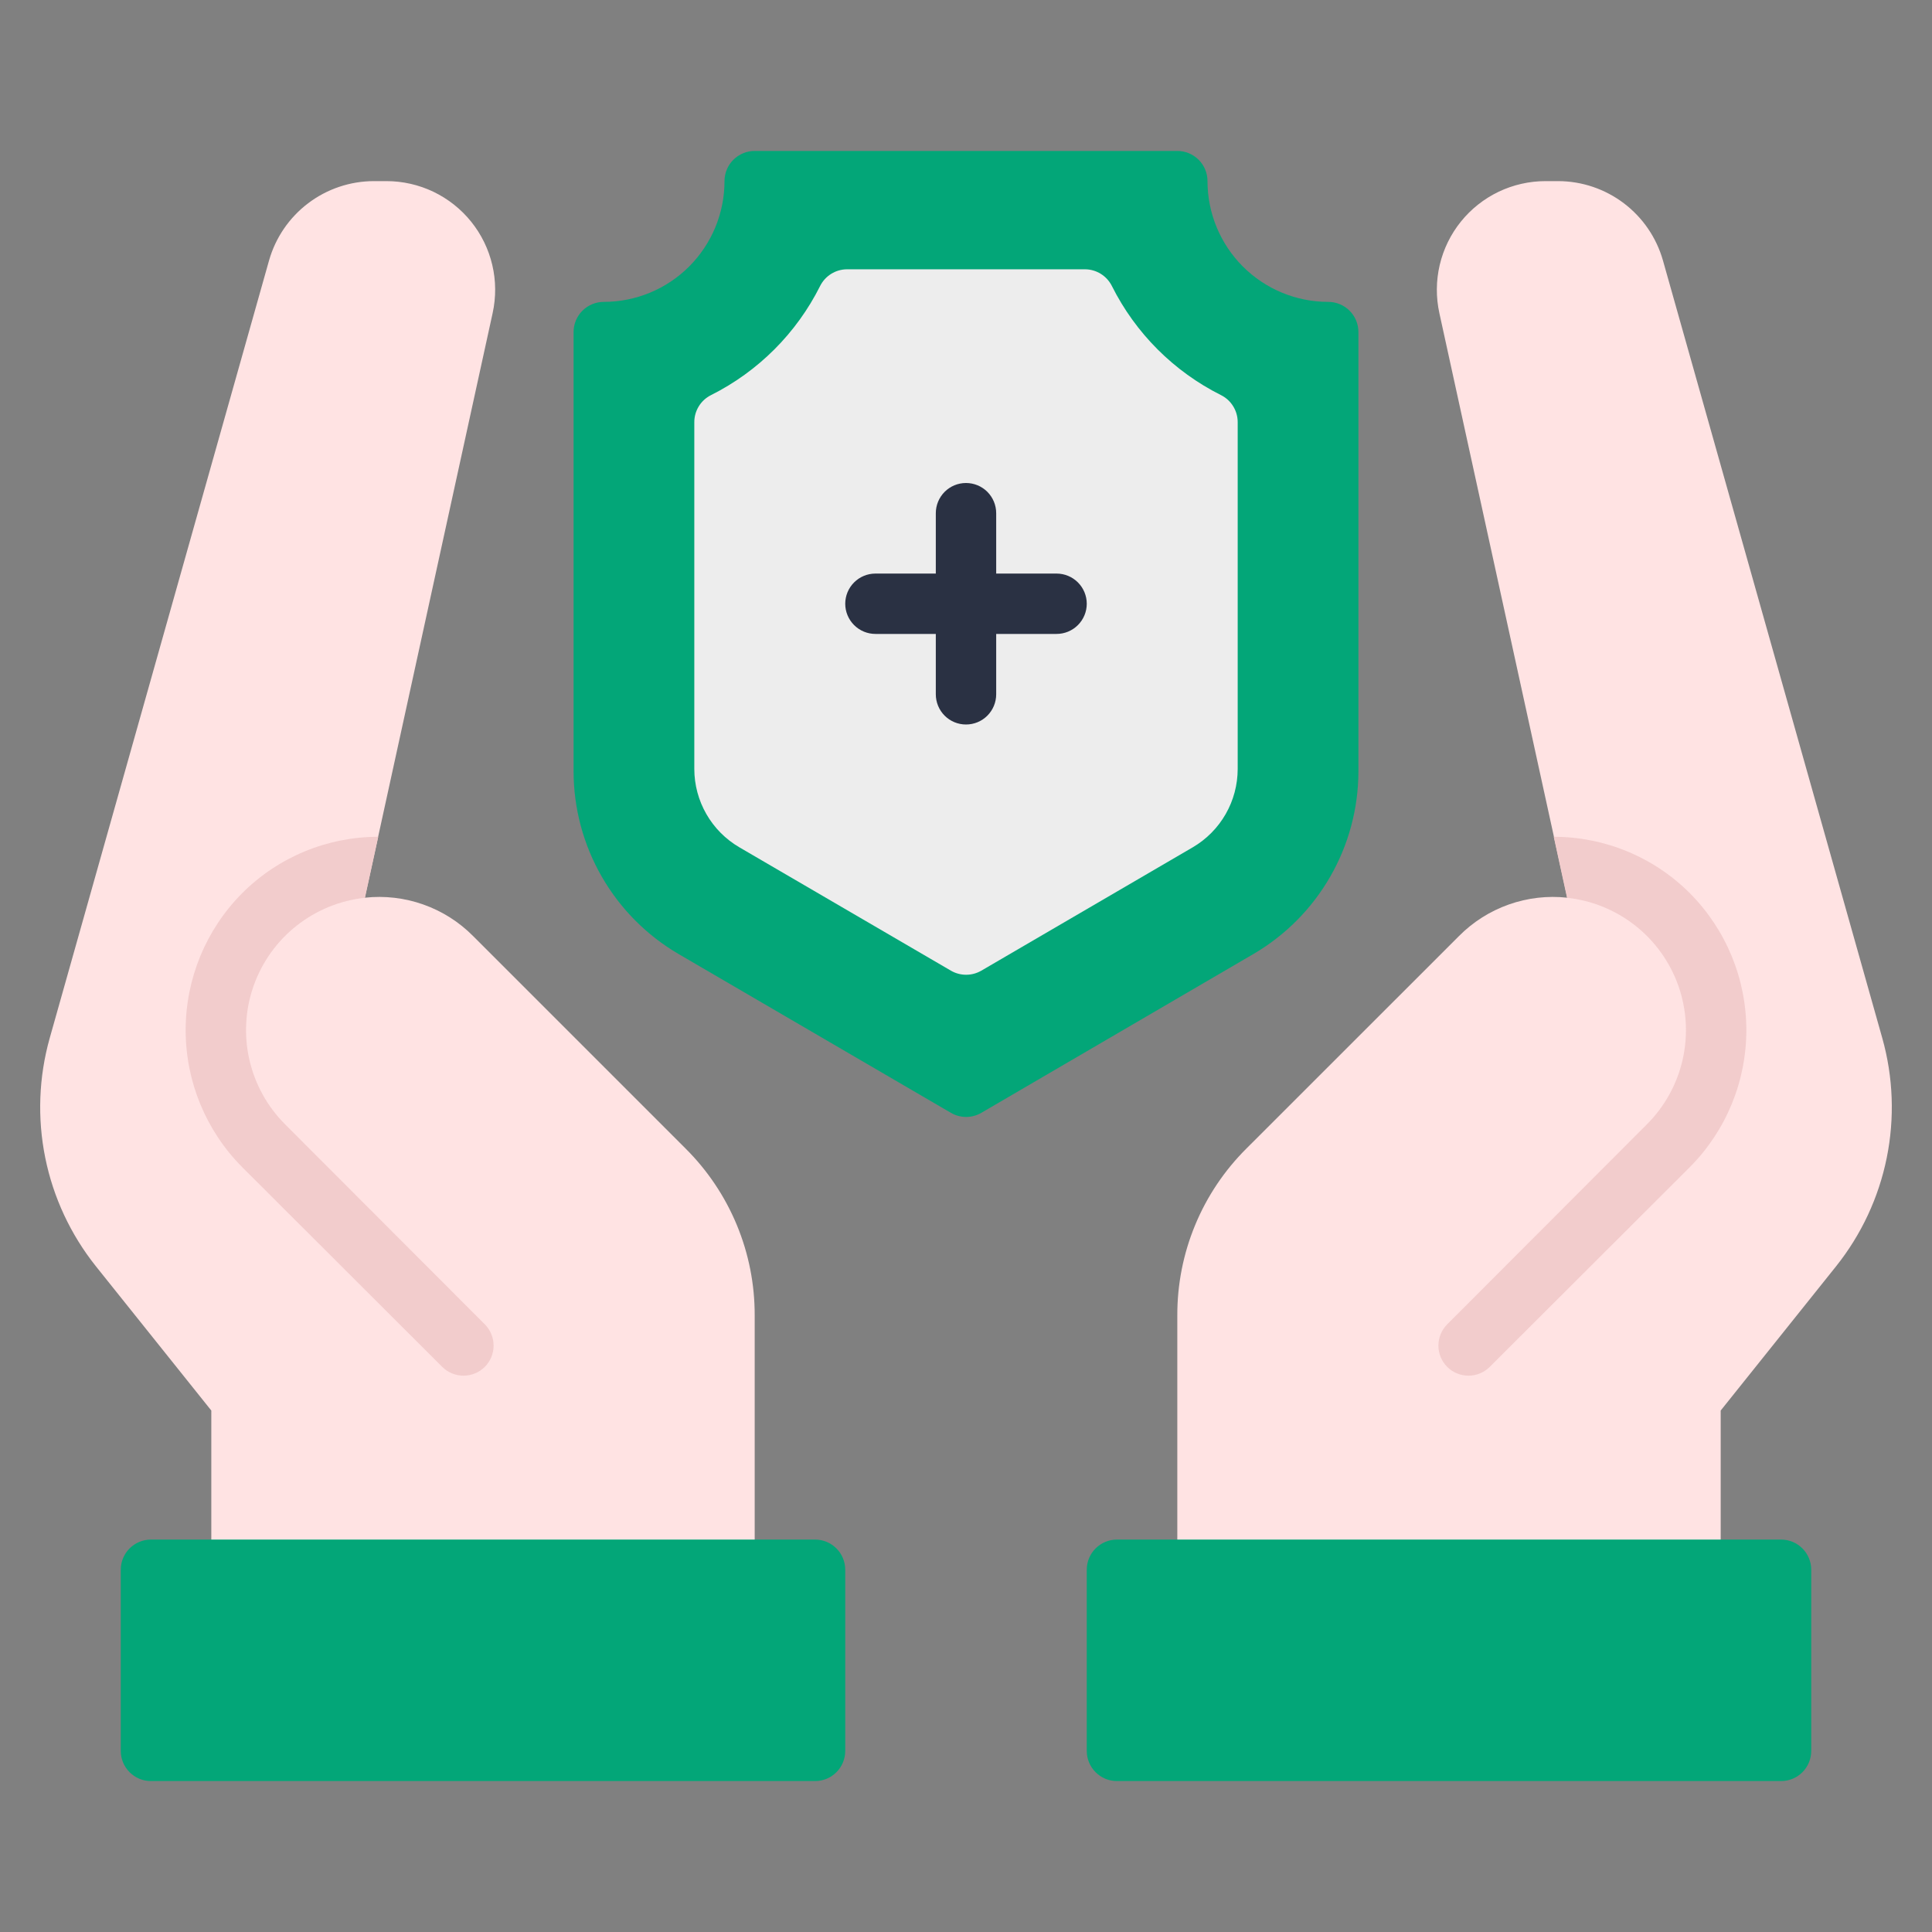 <svg width="75" height="75" viewBox="0 0 75 75" fill="none" xmlns="http://www.w3.org/2000/svg">
<rect x="0" y="0" width="75" height="75" fill="#808080" stroke="none"/>
<path d="M73.071 40.302L64.554 10.106C64.302 9.223 63.77 8.445 63.037 7.89C62.304 7.335 61.411 7.034 60.492 7.031H60C59.369 7.031 58.746 7.172 58.176 7.444C57.607 7.717 57.106 8.113 56.71 8.605C56.315 9.096 56.034 9.671 55.89 10.285C55.746 10.899 55.741 11.538 55.876 12.155L60.841 34.849C60.074 34.765 59.298 34.855 58.57 35.113C57.843 35.37 57.183 35.788 56.639 36.336L48.387 44.585C47.533 45.434 46.856 46.443 46.396 47.555C45.935 48.667 45.7 49.86 45.703 51.063V60.938C45.703 61.248 45.827 61.546 46.046 61.766C46.266 61.986 46.564 62.109 46.875 62.109H65.625C65.936 62.109 66.234 61.986 66.454 61.766C66.673 61.546 66.797 61.248 66.797 60.938V54.757L71.277 49.157C72.257 47.929 72.931 46.486 73.243 44.946C73.555 43.406 73.496 41.814 73.071 40.302Z" fill="#FFE3E3"/>
<path d="M51.562 11.719C50.319 11.719 49.127 11.225 48.248 10.346C47.369 9.467 46.875 8.274 46.875 7.031C46.875 6.72 46.752 6.422 46.532 6.203C46.312 5.983 46.014 5.859 45.703 5.859H29.297C28.986 5.859 28.688 5.983 28.468 6.203C28.248 6.422 28.125 6.72 28.125 7.031C28.125 8.274 27.631 9.467 26.752 10.346C25.873 11.225 24.681 11.719 23.438 11.719C23.127 11.719 22.829 11.842 22.609 12.062C22.389 12.282 22.266 12.58 22.266 12.891V29.946C22.268 31.379 22.645 32.787 23.359 34.029C24.073 35.272 25.099 36.307 26.335 37.031L36.914 43.2C37.093 43.305 37.297 43.36 37.505 43.36C37.712 43.36 37.916 43.305 38.095 43.2L48.664 37.031C49.901 36.307 50.927 35.272 51.641 34.029C52.355 32.787 52.732 31.379 52.734 29.946V12.891C52.734 12.58 52.611 12.282 52.391 12.062C52.171 11.842 51.873 11.719 51.562 11.719Z" fill="#03A678"/>
<path d="M47.398 15.338C45.566 14.42 44.081 12.935 43.164 11.104C43.066 10.909 42.917 10.745 42.732 10.63C42.546 10.515 42.333 10.454 42.115 10.454H32.885C32.667 10.454 32.454 10.515 32.268 10.63C32.083 10.745 31.933 10.909 31.836 11.104C30.919 12.935 29.433 14.42 27.602 15.338C27.406 15.435 27.242 15.586 27.127 15.772C27.012 15.959 26.952 16.173 26.953 16.392V29.854C26.954 30.468 27.116 31.071 27.422 31.604C27.728 32.136 28.168 32.58 28.698 32.89L36.914 37.681C37.093 37.785 37.297 37.84 37.505 37.84C37.712 37.84 37.916 37.785 38.095 37.681L46.307 32.89C46.836 32.579 47.275 32.136 47.58 31.603C47.886 31.07 48.046 30.467 48.047 29.854V16.386C48.047 16.169 47.986 15.955 47.871 15.77C47.757 15.584 47.593 15.435 47.398 15.338Z" fill="#EDEDED"/>
<path d="M69.141 59.766H43.359C42.712 59.766 42.188 60.29 42.188 60.938V67.969C42.188 68.616 42.712 69.141 43.359 69.141H69.141C69.788 69.141 70.312 68.616 70.312 67.969V60.938C70.312 60.29 69.788 59.766 69.141 59.766Z" fill="#03A678"/>
<path d="M65.602 34.676C64.908 33.981 64.084 33.43 63.177 33.054C62.27 32.678 61.298 32.484 60.316 32.484L60.832 34.852C61.801 34.955 62.721 35.331 63.486 35.936C64.251 36.54 64.829 37.349 65.154 38.268C65.478 39.187 65.537 40.179 65.321 41.13C65.106 42.081 64.626 42.951 63.938 43.641L56.18 51.41C55.961 51.63 55.839 51.927 55.839 52.236C55.839 52.546 55.961 52.843 56.18 53.062C56.399 53.281 56.696 53.403 57.006 53.403C57.315 53.403 57.612 53.281 57.832 53.062L65.602 45.305C67.005 43.892 67.793 41.982 67.793 39.99C67.793 37.999 67.005 36.088 65.602 34.676Z" fill="#F2CCCC"/>
<path d="M1.929 40.302L10.446 10.106C10.698 9.223 11.23 8.445 11.963 7.89C12.696 7.335 13.589 7.034 14.508 7.031H15C15.631 7.031 16.254 7.172 16.824 7.444C17.393 7.717 17.894 8.113 18.29 8.605C18.685 9.096 18.966 9.671 19.11 10.285C19.255 10.899 19.259 11.538 19.124 12.155L14.162 34.849C14.929 34.765 15.706 34.855 16.433 35.113C17.161 35.37 17.821 35.788 18.364 36.336L26.613 44.585C27.467 45.434 28.143 46.443 28.604 47.555C29.065 48.667 29.3 49.86 29.297 51.063V60.938C29.297 61.248 29.173 61.546 28.954 61.766C28.734 61.986 28.436 62.109 28.125 62.109H9.375C9.064 62.109 8.766 61.986 8.546 61.766C8.327 61.546 8.203 61.248 8.203 60.938V54.757L3.723 49.157C2.743 47.929 2.069 46.486 1.757 44.946C1.445 43.406 1.504 41.814 1.929 40.302Z" fill="#FFE3E3"/>
<path d="M31.641 59.766H5.859C5.212 59.766 4.688 60.29 4.688 60.938V67.969C4.688 68.616 5.212 69.141 5.859 69.141H31.641C32.288 69.141 32.812 68.616 32.812 67.969V60.938C32.812 60.29 32.288 59.766 31.641 59.766Z" fill="#03A678"/>
<path d="M9.398 34.676C10.092 33.981 10.916 33.43 11.823 33.054C12.73 32.678 13.702 32.484 14.684 32.484L14.168 34.852C13.199 34.955 12.279 35.331 11.514 35.936C10.749 36.54 10.171 37.349 9.846 38.268C9.521 39.187 9.463 40.179 9.679 41.13C9.894 42.081 10.374 42.951 11.062 43.641L18.82 51.41C19.039 51.63 19.161 51.927 19.161 52.236C19.161 52.546 19.039 52.843 18.82 53.062C18.601 53.281 18.304 53.403 17.994 53.403C17.684 53.403 17.387 53.281 17.168 53.062L9.398 45.305C7.995 43.892 7.207 41.982 7.207 39.99C7.207 37.999 7.995 36.088 9.398 34.676Z" fill="#F2CCCC"/>
<path d="M41.016 22.266H38.672V19.922C38.672 19.611 38.548 19.313 38.329 19.093C38.109 18.873 37.811 18.75 37.5 18.75C37.189 18.75 36.891 18.873 36.671 19.093C36.452 19.313 36.328 19.611 36.328 19.922V22.266H33.984C33.674 22.266 33.376 22.389 33.156 22.609C32.936 22.829 32.812 23.127 32.812 23.438C32.812 23.748 32.936 24.046 33.156 24.266C33.376 24.486 33.674 24.609 33.984 24.609H36.328V26.953C36.328 27.264 36.452 27.562 36.671 27.782C36.891 28.002 37.189 28.125 37.5 28.125C37.811 28.125 38.109 28.002 38.329 27.782C38.548 27.562 38.672 27.264 38.672 26.953V24.609H41.016C41.326 24.609 41.624 24.486 41.844 24.266C42.064 24.046 42.188 23.748 42.188 23.438C42.188 23.127 42.064 22.829 41.844 22.609C41.624 22.389 41.326 22.266 41.016 22.266Z" fill="#2A3143"/>
</svg>
